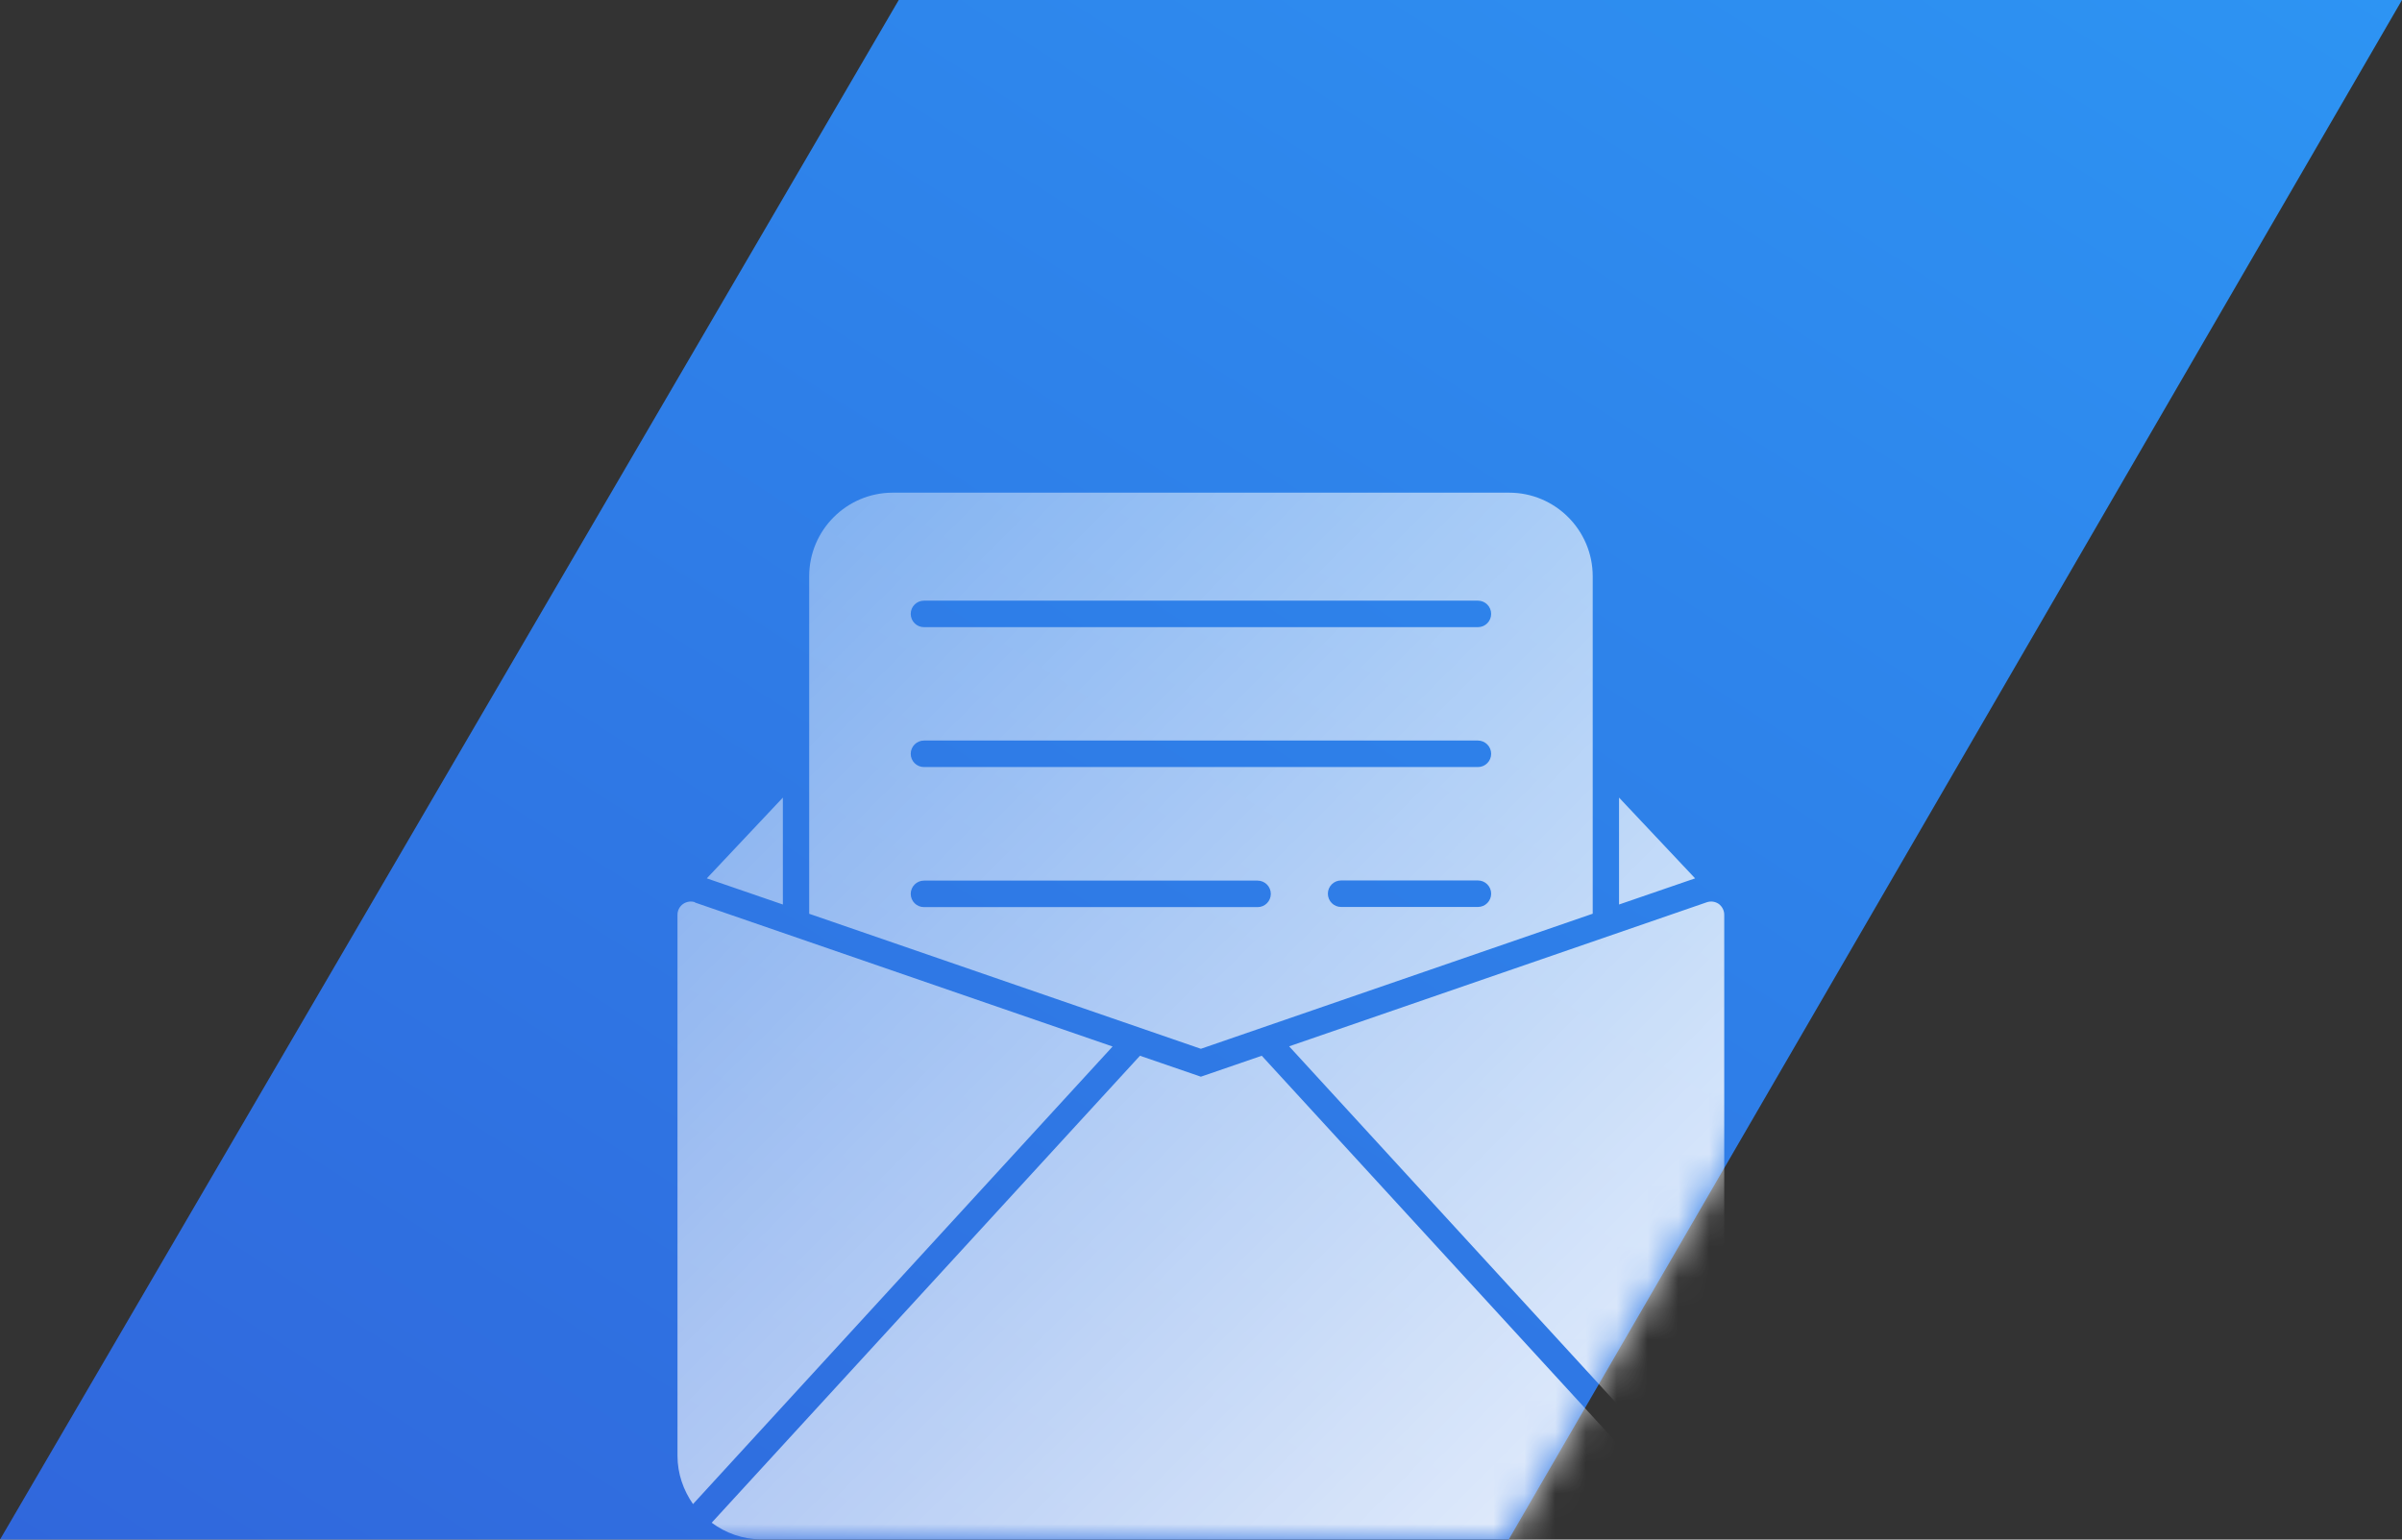 <svg width="78" height="50" viewBox="0 0 78 50" fill="none" xmlns="http://www.w3.org/2000/svg">
<rect x="0" y="0" width="78" height="50" fill="#333333" stroke="none"/>
<g clip-path="url(#clip0_10271_57721)">
<g clip-path="url(#clip1_10271_57721)">
<path d="M29.185 0L0 50H48.991L78 0H29.185Z" fill="url(#paint0_linear_10271_57721)"/>
<mask id="mask0_10271_57721" style="mask-type:alpha" maskUnits="userSpaceOnUse" x="0" y="0" width="78" height="50">
<path d="M29.185 0L0 50H48.991L78 0H29.185Z" fill="url(#paint1_linear_10271_57721)"/>
</mask>
<g mask="url(#mask0_10271_57721)">
<path fill-rule="evenodd" clip-rule="evenodd" d="M51.72 29.676V18.714C51.72 17.218 50.502 16 49.006 16H28.991C27.495 16 26.277 17.218 26.277 18.714V29.676L38.996 34.061L51.714 29.676H51.72ZM47.992 29.455H43.55C43.312 29.455 43.12 29.262 43.12 29.024C43.12 28.786 43.312 28.594 43.55 28.594H47.992C48.23 28.594 48.422 28.786 48.422 29.024C48.422 29.262 48.23 29.455 47.992 29.455ZM30.005 19.507H47.992C48.23 19.507 48.422 19.699 48.422 19.937C48.422 20.175 48.23 20.368 47.992 20.368H30.005C29.767 20.368 29.574 20.175 29.574 19.937C29.574 19.699 29.767 19.507 30.005 19.507ZM30.005 24.05H47.992C48.23 24.05 48.422 24.243 48.422 24.481C48.422 24.719 48.23 24.911 47.992 24.911H30.005C29.767 24.911 29.574 24.719 29.574 24.481C29.574 24.243 29.767 24.05 30.005 24.05ZM29.574 29.03C29.574 28.792 29.767 28.599 30.005 28.599H40.837C41.075 28.599 41.267 28.792 41.267 29.03C41.267 29.268 41.075 29.46 40.837 29.46H30.005C29.767 29.46 29.574 29.268 29.574 29.03ZM22.952 28.526L25.422 25.903V29.375L22.952 28.526ZM52.575 29.375V25.903L55.045 28.526L52.575 29.375ZM22.181 29.358C22.295 29.279 22.442 29.256 22.572 29.302L22.561 29.308L36.129 33.987L22.504 48.847C22.193 48.399 22 47.861 22 47.278V29.71C22 29.568 22.068 29.438 22.181 29.358ZM38.996 34.967L37.018 34.287L23.11 49.453C23.564 49.787 24.113 49.991 24.714 49.991H53.278C53.878 49.991 54.433 49.787 54.881 49.453L40.973 34.287L38.996 34.967ZM55.425 29.302C55.561 29.256 55.702 29.279 55.816 29.358L55.81 29.353C55.923 29.438 55.991 29.568 55.991 29.704V47.272C55.991 47.861 55.804 48.399 55.487 48.841L41.862 33.981L55.425 29.302Z" fill="url(#paint2_linear_10271_57721)" fill-opacity="0.9"/>
</g>
</g>
</g>
<defs>
<linearGradient id="paint0_linear_10271_57721" x1="78" y1="0" x2="32.567" y2="70.876" gradientUnits="userSpaceOnUse">
<stop stop-color="#2D94F3"/>
<stop offset="1" stop-color="#3067DC"/>
</linearGradient>
<linearGradient id="paint1_linear_10271_57721" x1="32.235" y1="-1.282" x2="46.88" y2="59.247" gradientUnits="userSpaceOnUse">
<stop stop-color="#2C7FFF"/>
<stop offset="1" stop-color="#0741D2"/>
</linearGradient>
<linearGradient id="paint2_linear_10271_57721" x1="22.694" y1="16.694" x2="55.991" y2="49.991" gradientUnits="userSpaceOnUse">
<stop stop-color="white" stop-opacity="0.414"/>
<stop offset="1" stop-color="white"/>
</linearGradient>
<clipPath id="clip0_10271_57721">
<rect width="78" height="50" fill="white"/>
</clipPath>
<clipPath id="clip1_10271_57721">
<rect width="78" height="50" fill="white"/>
</clipPath>
</defs>
</svg>

